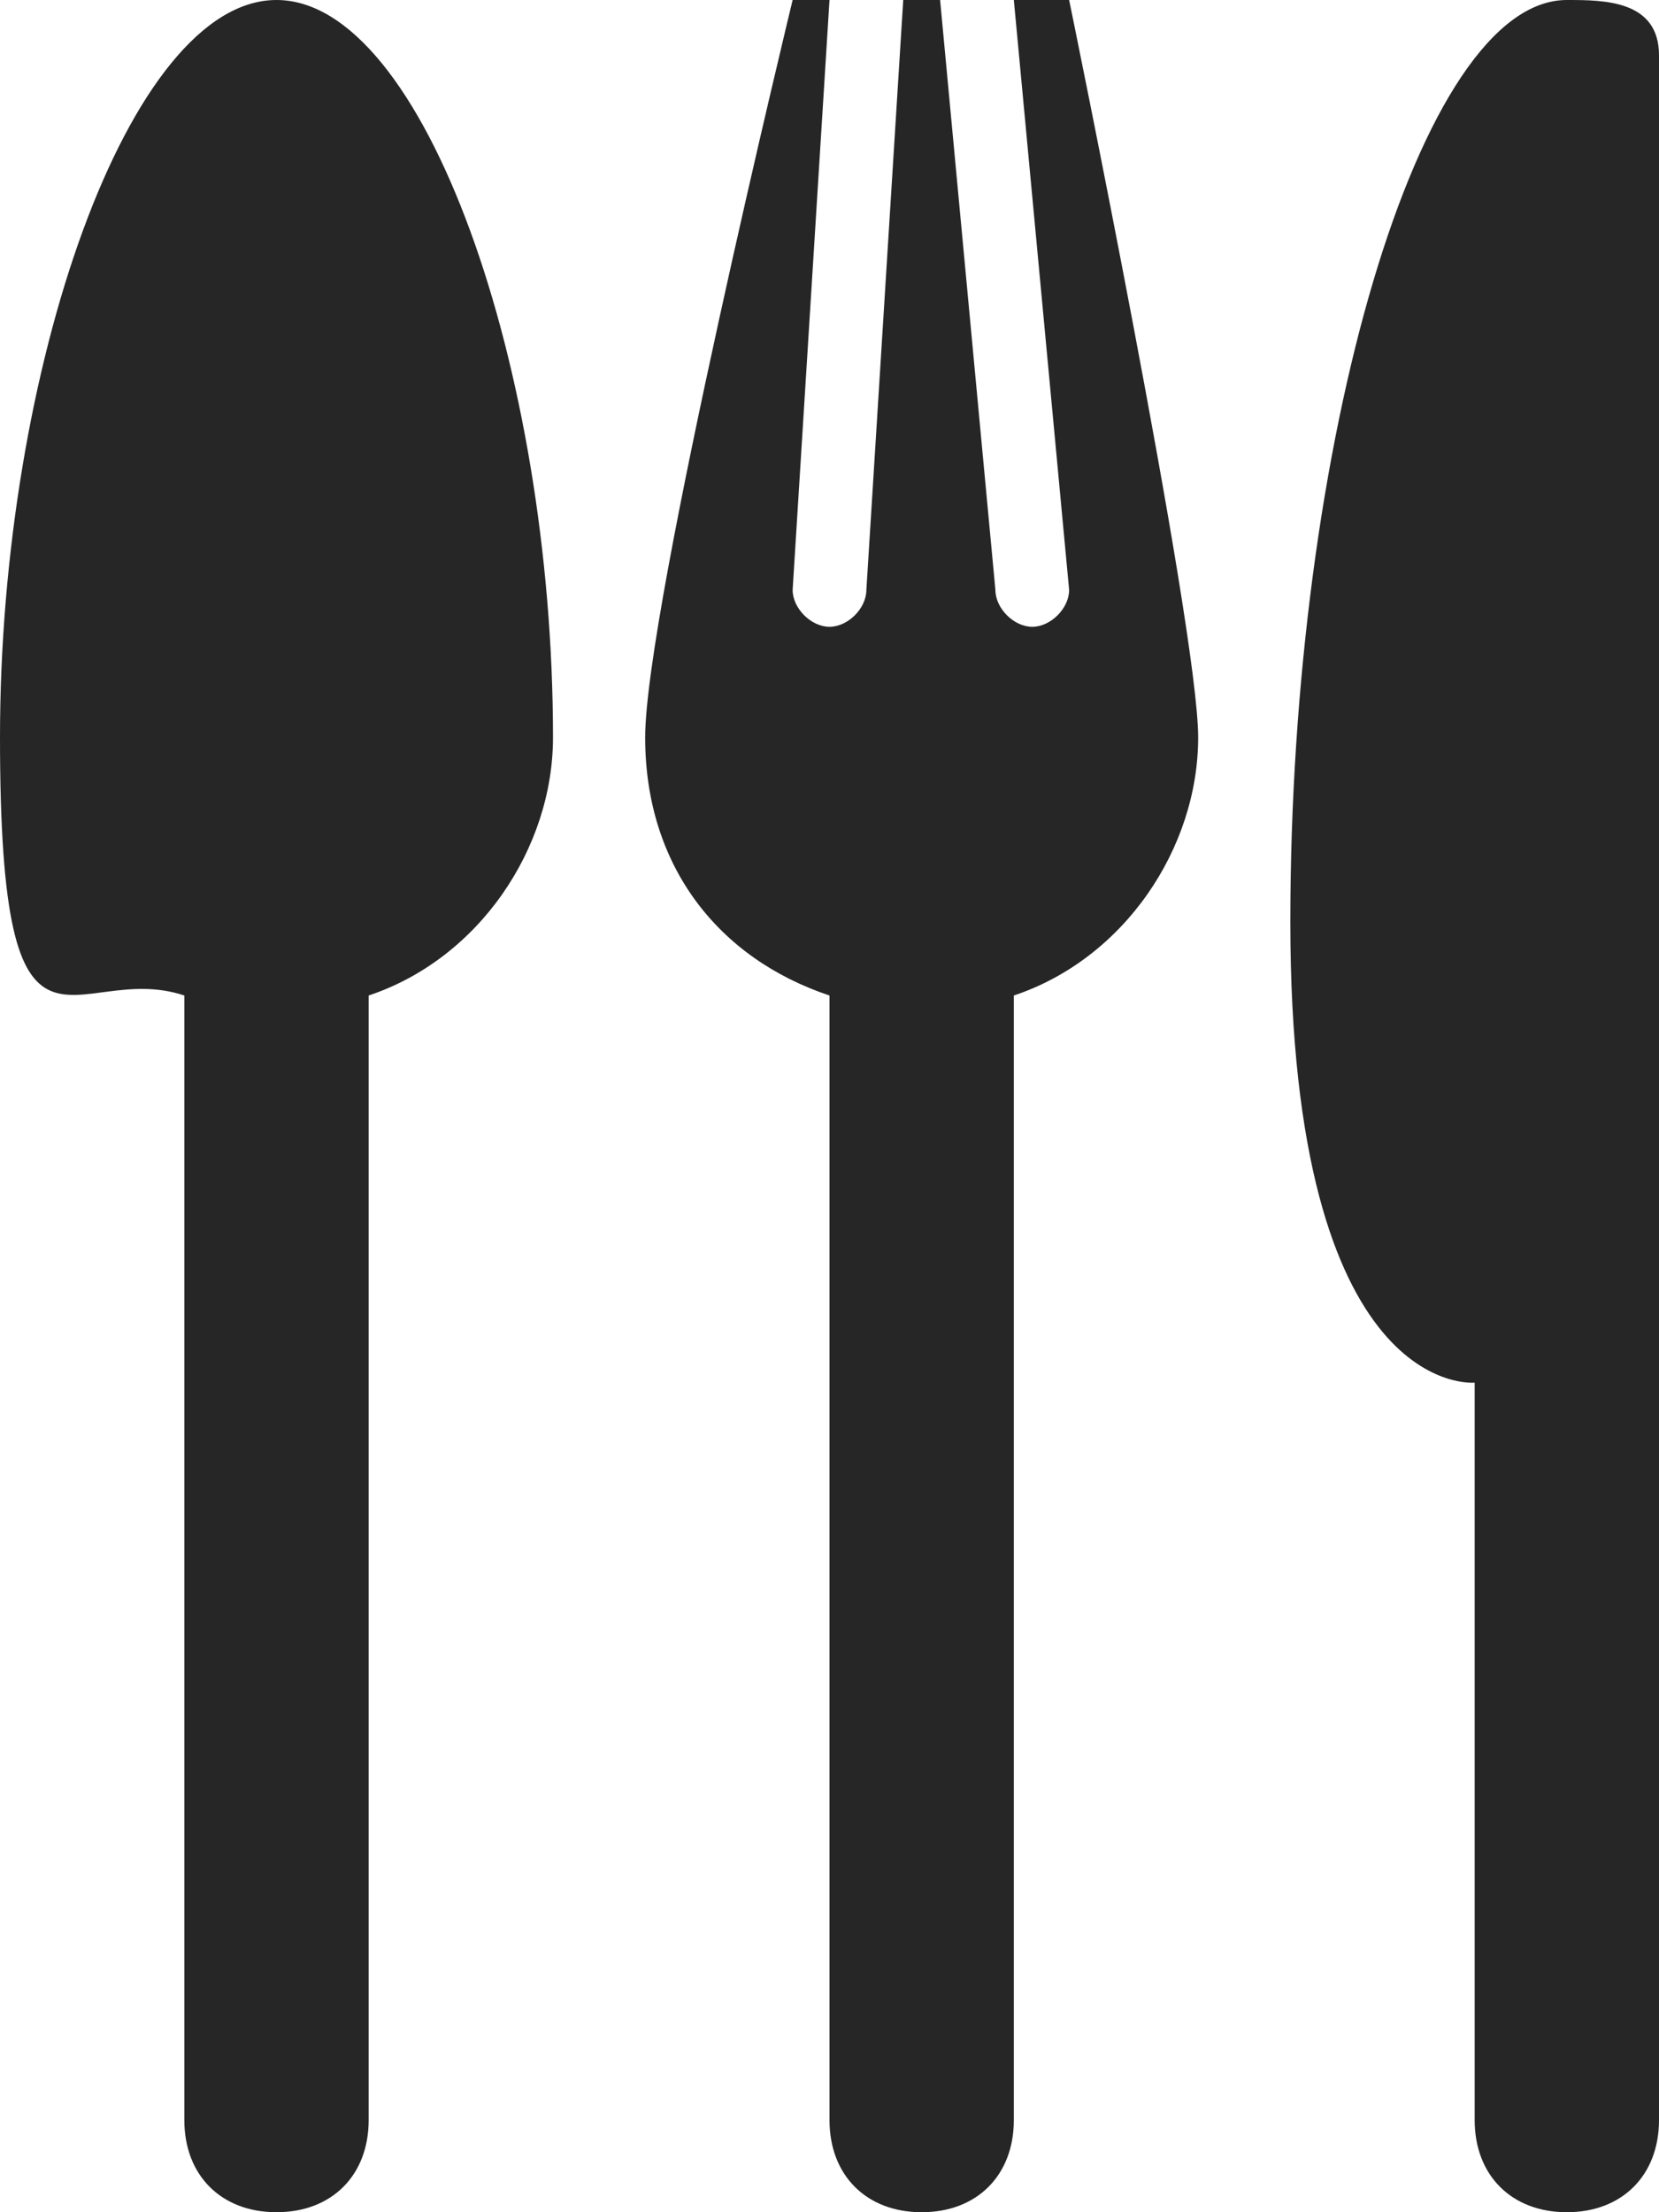 <?xml version="1.0" encoding="UTF-8"?>
<svg id="Layer_1" data-name="Layer 1" xmlns="http://www.w3.org/2000/svg" version="1.1" viewBox="0 0 9 12">
  <defs>
    <style>
      .cls-1 {
        fill: #262626;
        stroke-width: 0px;
      }
    </style>
  </defs>
  <path class="cls-1" d="M8.5,0C7.7,0,7,2.4,7,5s1,2.5,1,2.5v4c0,.3.2.5.5.5s.5-.2.5-.5V.3C9,0,8.7,0,8.5,0ZM5.5,0l.3,3.2c0,.1-.1.2-.2.2s-.2-.1-.2-.2L5.1,0h-.2l-.2,3.2c0,.1-.1.2-.2.2s-.2-.1-.2-.2L4.5,0h-.2s-.8,3.3-.8,4,.4,1.2,1,1.4v6.1c0,.3.2.5.5.5s.5-.2.5-.5v-6.1c.6-.2,1-.8,1-1.4S5.8,0,5.8,0h-.2ZM1.5,0C.7,0,0,2,0,4s.4,1.2,1,1.4v6.1c0,.3.2.5.5.5s.5-.2.5-.5v-6.1c.6-.2,1-.8,1-1.4C3,2,2.3,0,1.5,0Z"/>
</svg>